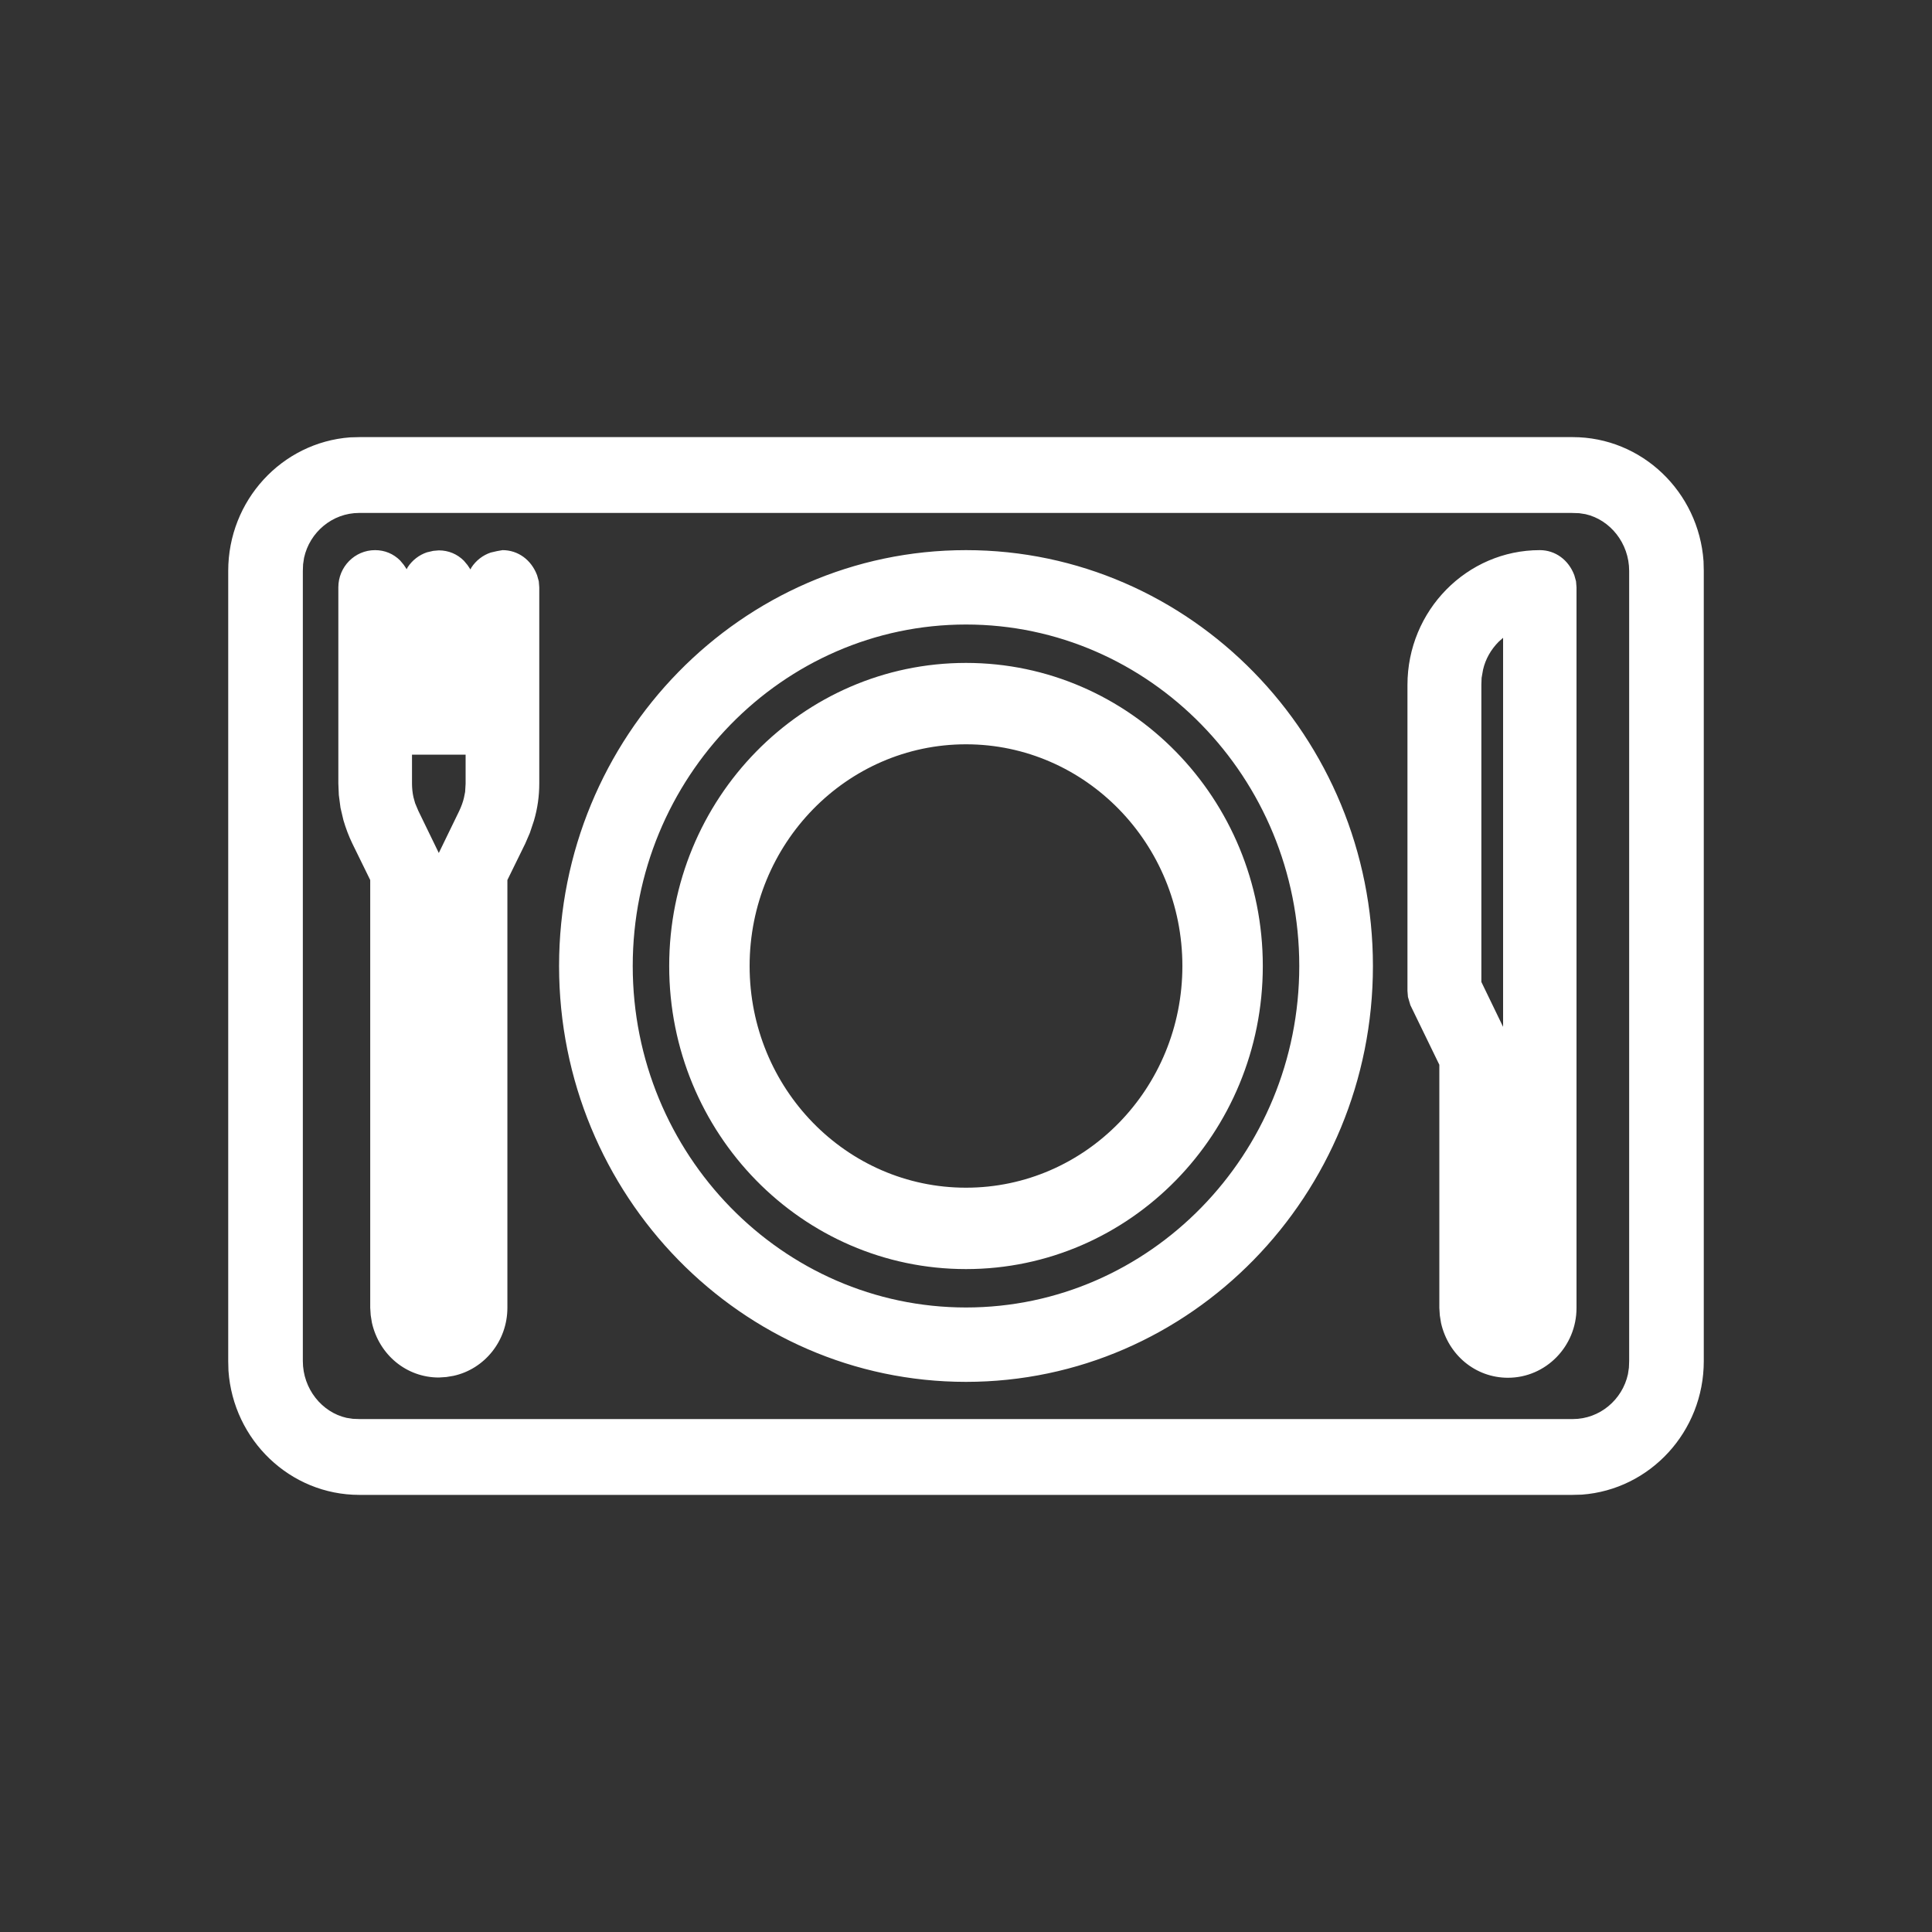 <?xml version="1.0" encoding="utf-8"?>
<!-- Generator: Adobe Illustrator 28.0.0, SVG Export Plug-In . SVG Version: 6.00 Build 0)  -->
<svg version="1.1" id="Calque_1" xmlns="http://www.w3.org/2000/svg" xmlns:xlink="http://www.w3.org/1999/xlink" x="0px" y="0px"
	 viewBox="0 0 800 800" style="enable-background:new 0 0 800 800;" xml:space="preserve">
<rect x="0" y="0" width="800" height="800" fill="#333333" stroke="none"/>
<style type="text/css">
	.st0{fill:#FFFFFF;}
</style>
<g id="ic_self_service">
	<g id="table-etiquette" transform="translate(3, 7)">
		<path id="Combined-Shape" class="st0" d="M648.2,174c28.7,0,52.2,22.7,54.2,51.4l0.1,4v327.2c0,29.2-22.2,53.2-50.5,55.3l-3.9,0.1
			H145.8c-28.7,0-52.2-22.7-54.2-51.4l-0.1-4V229.4c0-29.2,22.2-53.2,50.5-55.3l3.9-0.1H648.2z M647.8,205.4l-502.1,0
			c-11.1,0-20.5,8-22.8,18.6l-0.4,2.7l-0.1,2.7v327.2c0,11.5,7.9,21.2,18.1,23.5l2.6,0.4l2.7,0.1h502.5c11.1,0,20.5-8,22.8-18.6
			l0.4-2.7l0.1-2.7V229.4c0-11.5-7.9-21.2-18.1-23.5l-2.6-0.4L647.8,205.4z M397,220.8c93,0,168.5,77.3,168.5,172.2
			S490,565.2,397,565.2S228.5,487.9,228.5,393S304,220.8,397,220.8z M634.6,220.8c6.4,0,11.9,4,14.3,10.4l0.7,2.5l0.2,2.5v298.4
			c0,15.9-12.7,28.9-28.4,28.9c-13.4,0-24.7-9.4-27.7-22.7l-0.5-3.1l-0.2-3.1l0-100.7l-12-24.7l-1-3.4l-0.2-2.5V276.6
			C579.8,245.8,604.4,220.8,634.6,220.8z M205.1,220.8c6.4,0,11.9,4,14.3,10.4l0.7,2.5l0.2,2.5v81.2c0,5.2-0.7,10.3-2.2,15.4
			l-1.7,5.1l-1.9,4.4l-7.4,15.1l0,177.1c0,13.8-9.5,25.4-22.3,28.2l-3,0.5l-3.1,0.2c-13.4,0-24.7-9.4-27.7-22.7l-0.5-3.1l-0.2-3.1
			l0-177.1l-7.4-15.1c-1.5-3.1-2.7-6.3-3.7-9.7l-1.2-5.1l-0.7-5.3l-0.2-4.8v-81.2c0-8.5,6.8-15.4,15.2-15.4c4,0,7.6,1.5,10.4,4.3
			l1.5,1.8l1.2,1.8l0.4-0.8c1.9-2.9,4.7-5.1,8-6.2l2.6-0.6l2.3-0.2c4,0,7.6,1.5,10.4,4.3l1.5,1.8l1.2,1.8l0.4-0.8
			c1.9-2.9,4.7-5.1,8-6.2l2.6-0.6L205.1,220.8z M397,251.6c-76,0-138,63.4-138,141.4S321,534.4,397,534.4S535,471,535,393
			S473,251.6,397,251.6z M397,267.5c67.9,0,122.9,56.2,122.9,125.5s-55,125.5-122.9,125.5S274.1,462.3,274.1,393
			S329.1,267.5,397,267.5z M397,301.2c-49.4,0-89.6,41.1-89.6,91.8s40.1,91.8,89.6,91.8s89.6-41.1,89.6-91.8S446.4,301.2,397,301.2z
			 M619.4,257.1l-1.8,1.6c-3.2,3.2-5.5,7.2-6.5,11.6l-0.6,3.4l-0.1,2.8l0,123.1l9,18.6V257.1z M189.8,305.5h-22.2l0,11.9
			c0,1.9,0.2,3.9,0.6,5.7l0.7,2.5l1.3,3.1l8.5,17.5l8.5-17.5c0.8-1.7,1.5-3.6,1.9-5.3l0.5-2.5l0.2-3.4L189.8,305.5z"/>
	</g>
</g>
</svg>
